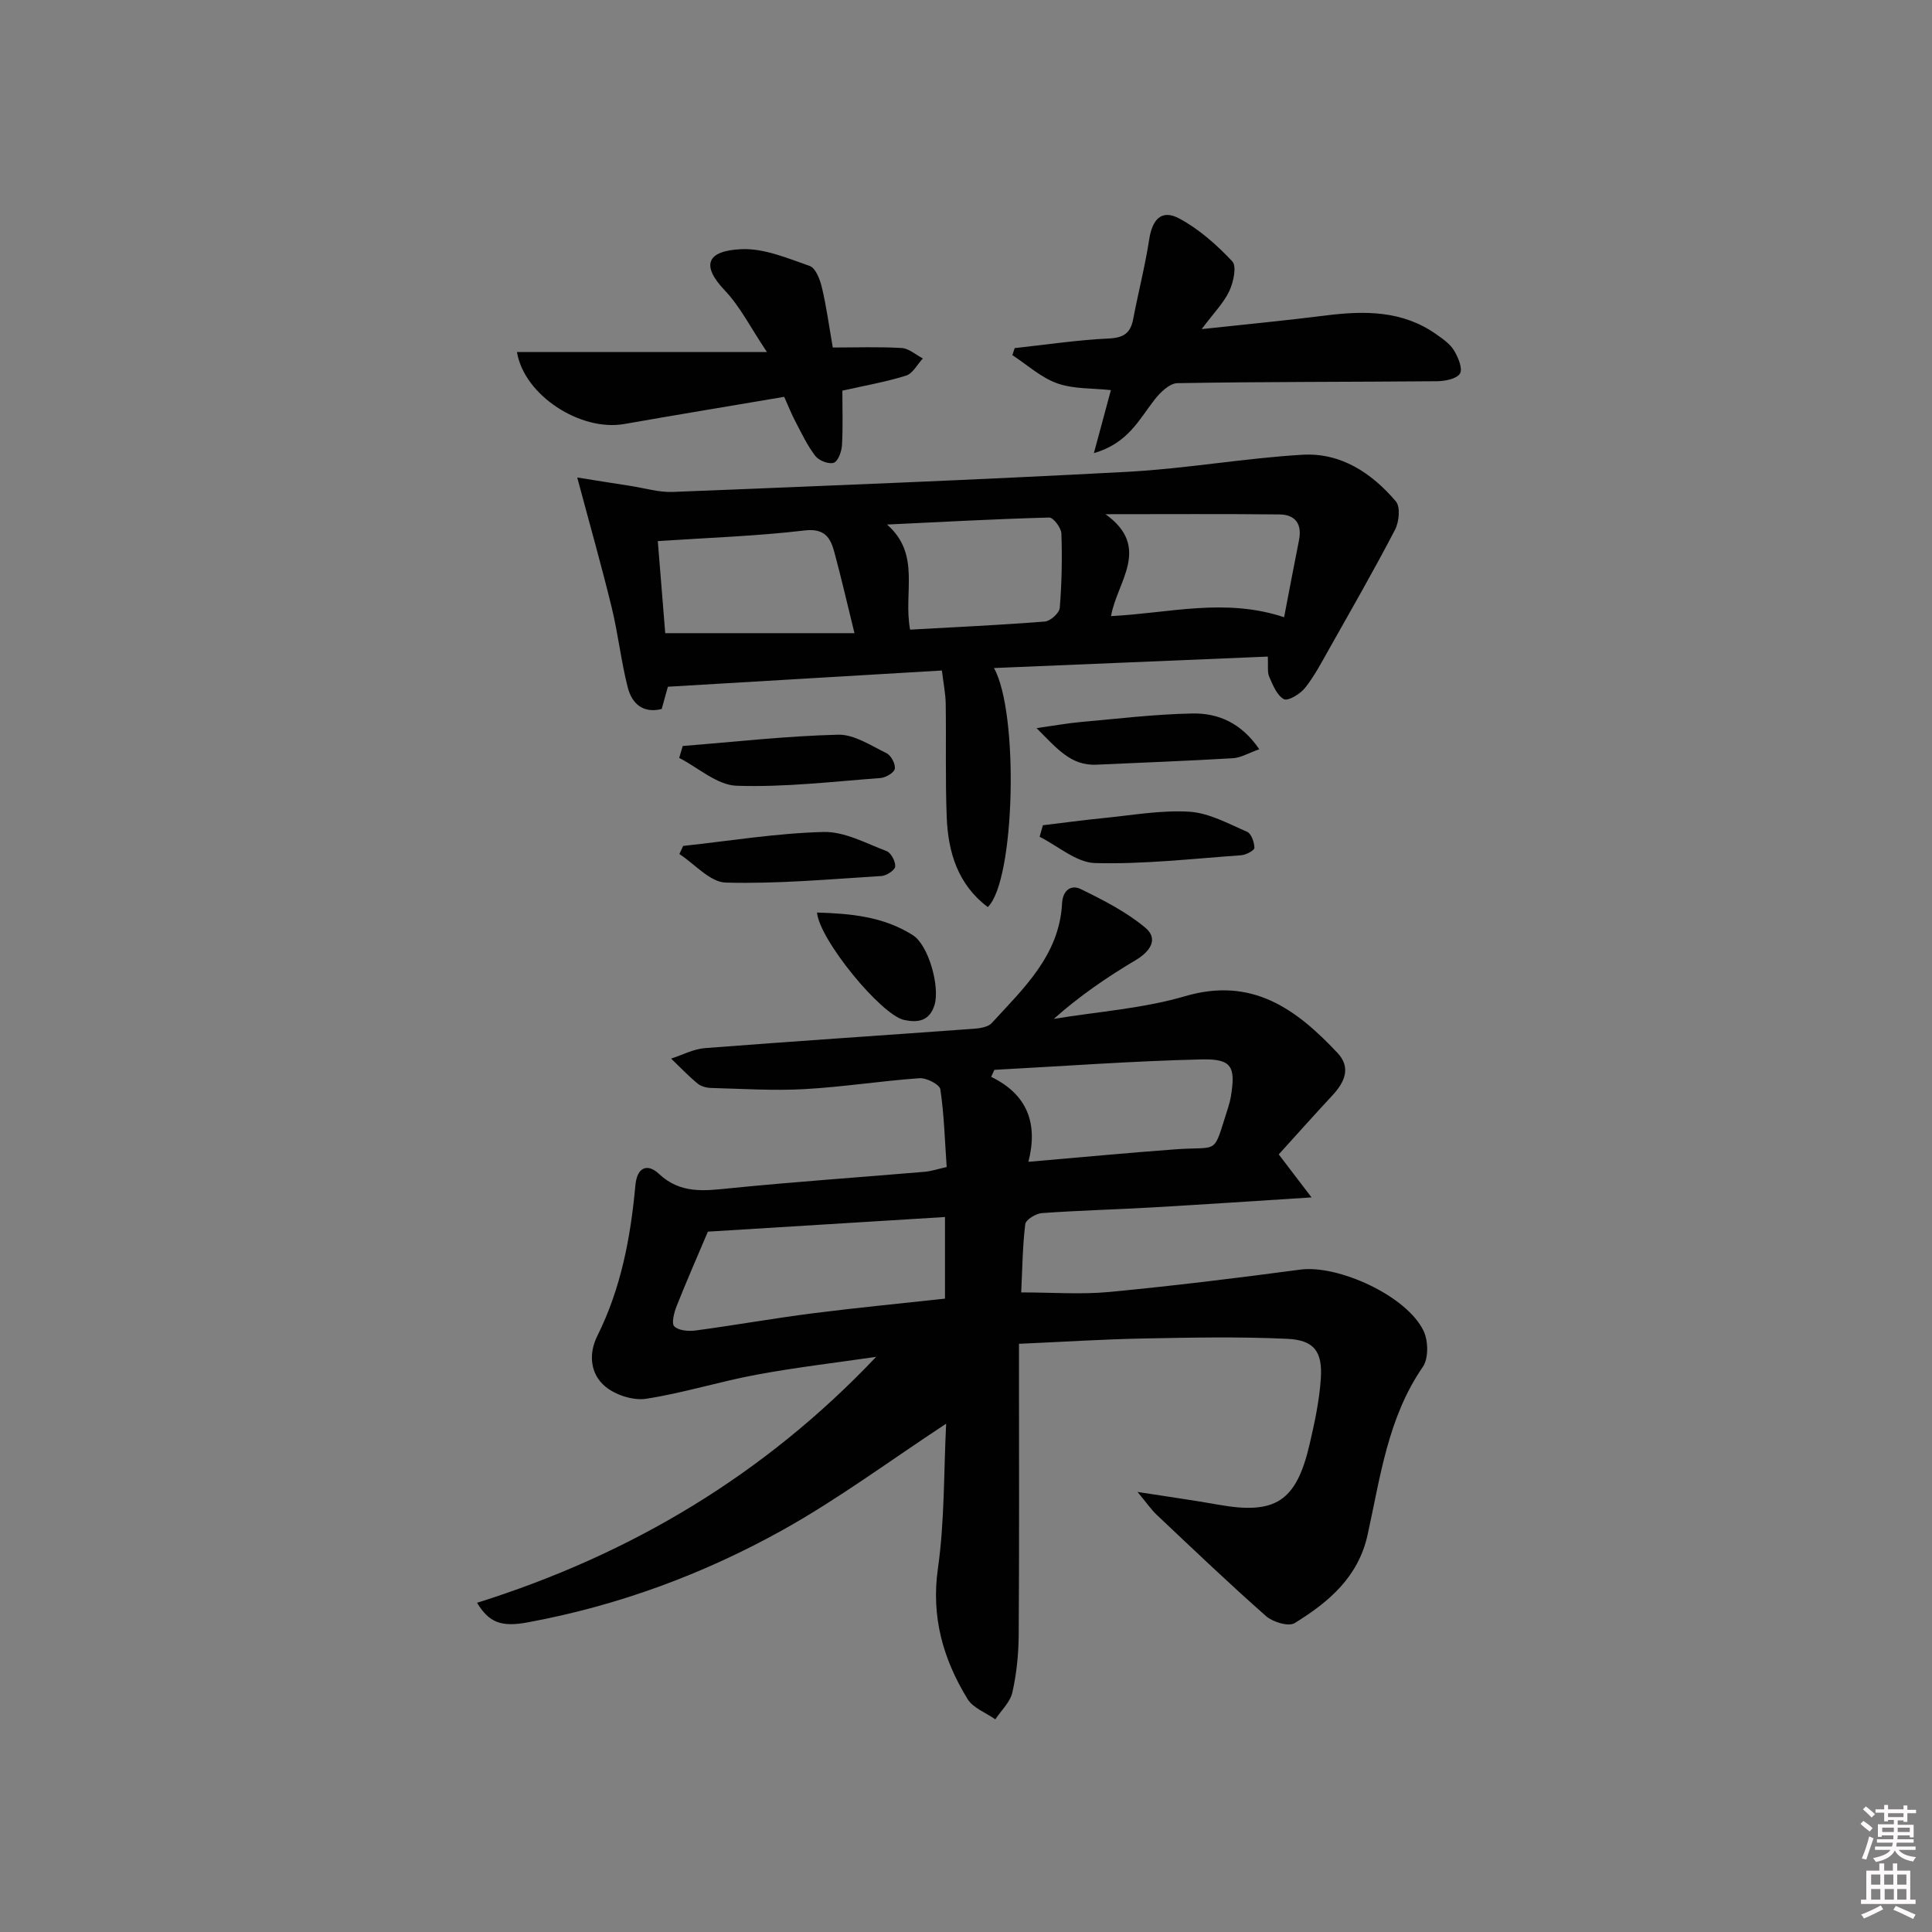<svg enable-background="new 0 0 400 400" viewBox="0 0 400 400" xmlns="http://www.w3.org/2000/svg"><rect x="0" y="0" width="400" height="400" fill="#808080" stroke="none"/><path d="m385.2 377.6.6-.6c.6.4 1.3.9 1.9 1.5l-.6.7c-.8-.6-1.4-1.1-1.9-1.6zm.3 7.1c.6-1.4 1.1-2.9 1.5-4.5.3.1.6.3.9.4-.5 1.4-1 2.9-1.5 4.4l-.9-.2zm.2-10.1.6-.6c.7.5 1.3 1.1 1.9 1.6l-.7.7c-.6-.6-1.2-1.2-1.8-1.7zm8.4-.8h.8v.9h1.8v.7h-1.8v1.8h-.8v-.3h-1.2v.9h3.3v2.6h-.8v-.4h-2.5c0 .3 0 .6-.1.8h3.4v.7h-3.5c0 .3-.1.6-.1.8h4v.7h-3.5c.7.9 1.9 1.3 3.6 1.5-.2.2-.4.5-.6.9-1.9-.3-3.2-1.1-3.8-2.3-.5 1.1-1.8 2-3.9 2.4-.2-.3-.4-.5-.6-.8 1.9-.4 3.1-.9 3.6-1.7h-3.2v-.7h3.5c.1-.2.1-.5.2-.8h-3.3v-.7h3.4c0-.2 0-.5 0-.8h-2.4v.3h-.8v-2.6h3.3v-.9h-1.2v.3h-.8v-1.8h-1.8v-.7h1.8v-.9h.8v.9h3.2zm-4.4 5.5h2.4c0-.3 0-.6 0-.9h-2.4zm1.2-3.1h3.2v-.8h-3.2zm4.4 2.2h-2.4v.9h2.5v-.9z" fill="#fcfafa"/><path d="m389.2 385.8h.9v1.5h1.8v-1.5h.9v1.5h2.7v6h1.1v.9h-11.3v-.9h1.1v-6h2.7v-1.5zm.2 8.7.5.8c-1.2.6-2.5 1.3-4 1.9-.2-.3-.3-.6-.6-.8 1.6-.6 3-1.3 4.1-1.9zm-2-4.3h1.9v-2.1h-1.9zm0 3.1h1.9v-2.2h-1.9zm2.7-3.1h1.9v-2.1h-1.9zm.1 3.1h1.9v-2.2h-1.9zm2.3 1.3c1.4.6 2.7 1.2 4.1 1.8l-.5.9c-1.5-.7-2.8-1.4-4.1-1.9zm2.2-6.5h-1.9v2.1h1.9zm-1.9 5.2h1.9v-2.2h-1.9z" fill="#fcfafa"/><g fill="#010101"><path d="m98.77 331.84c32.02-10.06 59.57-26.59 82.63-50.92-8.28 1.21-16.61 2.18-24.84 3.71-7.65 1.42-15.12 3.79-22.8 4.97-2.66.41-6.28-.76-8.4-2.5-3.17-2.6-3.55-6.78-1.69-10.52 4.91-9.84 6.89-20.38 7.88-31.17.35-3.84 2.54-4.56 4.86-2.39 4.48 4.21 9.41 3.53 14.76 2.99 13.39-1.34 26.83-2.26 40.24-3.4 1.43-.12 2.83-.6 4.59-.99-.39-5.54-.53-10.86-1.31-16.08-.15-1.01-2.87-2.41-4.31-2.31-7.95.56-15.86 1.82-23.82 2.26-6.42.36-12.89-.07-19.34-.24-.95-.03-2.09-.32-2.79-.91-1.93-1.6-3.67-3.43-5.48-5.17 2.34-.75 4.63-1.99 7.01-2.17 18.56-1.44 37.13-2.65 55.69-4.01 1.27-.09 2.93-.35 3.69-1.19 6.6-7.2 13.99-14.04 14.55-24.76.15-2.84 1.95-3.91 3.88-2.96 4.68 2.29 9.46 4.72 13.41 8.04 2.67 2.25 1.01 4.85-2.04 6.66-5.92 3.51-11.62 7.42-16.97 12.17 9.08-1.5 18.42-2.13 27.19-4.7 13.89-4.07 23.03 2.68 31.55 11.74 2.87 3.05 1.48 6.08-1.06 8.81-3.82 4.11-7.56 8.3-11.1 12.21 2.25 2.95 4.12 5.4 6.79 8.9-12.09.77-22.5 1.47-32.92 2.07-7.64.44-15.29.63-22.92 1.18-1.24.09-3.31 1.36-3.43 2.28-.56 4.56-.6 9.19-.84 14.14 6.38 0 12.35.46 18.22-.09 13.21-1.26 26.39-2.87 39.54-4.63 7.86-1.05 22.09 5.43 25.55 12.7.98 2.05 1.05 5.69-.16 7.44-7.26 10.53-8.8 22.84-11.44 34.79-1.94 8.79-8.1 13.94-15.1 18.26-1.25.77-4.52-.22-5.92-1.45-7.71-6.8-15.15-13.91-22.63-20.97-1.14-1.07-2.03-2.4-3.98-4.74 6.69 1.05 11.73 1.74 16.73 2.64 11.79 2.1 16.11-.62 18.87-12.39 1.05-4.5 2.04-9.08 2.35-13.68.38-5.63-1.37-8.01-6.94-8.27-9.93-.47-19.9-.26-29.84-.07-8.3.16-16.6.7-25.71 1.1v5.33c0 18.33.07 36.66-.06 54.99-.03 3.97-.44 8-1.31 11.86-.46 2.02-2.31 3.73-3.53 5.57-1.96-1.38-4.61-2.34-5.76-4.22-5.05-8.26-7.56-16.99-6.12-27.06 1.39-9.76 1.19-19.74 1.7-29.93-11.66 7.66-22.33 15.6-33.86 22.02-16.45 9.16-34.08 15.66-52.7 19.1-5.53 1.04-8.07.08-10.56-4.04zm96.88-79.87c-16.49 1.02-32.67 2.02-49.09 3.03-2.14 5.05-4.39 10.17-6.45 15.36-.53 1.34-1.14 3.61-.51 4.24.9.9 2.97 1.06 4.45.86 8.05-1.08 16.06-2.51 24.12-3.54 9.16-1.17 18.35-2.05 27.48-3.05 0-5.8 0-11.06 0-16.9zm17.27-11.43c10.6-.91 20.47-1.85 30.36-2.58 9.42-.69 7.72 1.45 10.97-8.58.25-.79.46-1.6.6-2.42.99-6.11.2-7.77-6.06-7.62-14.31.33-28.61 1.4-42.91 2.16-.22.48-.45.96-.67 1.45 7.61 3.7 9.71 9.78 7.71 17.59z"/><path d="m205.79 138.31c5.21 9.28 4.37 44.07-1.28 49.49-6.2-4.67-8.21-11.32-8.5-18.58-.31-7.82-.09-15.66-.21-23.49-.03-2.12-.47-4.24-.79-6.91-18.97 1.12-37.63 2.23-56.73 3.36-.27.97-.75 2.69-1.28 4.61-3.93.98-6.19-1.18-7.03-4.46-1.39-5.44-1.99-11.08-3.32-16.54-2.1-8.62-4.53-17.16-7.14-26.93 3.58.57 7.29 1.17 11.01 1.74 2.92.45 5.87 1.36 8.77 1.25 31.41-1.26 62.82-2.49 94.2-4.17 12.09-.65 24.09-2.82 36.18-3.53 7.91-.47 14.35 3.78 19.34 9.67.96 1.14.66 4.24-.18 5.85-4.35 8.36-9.05 16.54-13.68 24.75-1.54 2.74-3.02 5.57-4.96 8.01-1 1.25-3.51 2.77-4.36 2.33-1.45-.77-2.3-2.92-3.05-4.64-.43-.98-.19-2.26-.29-4.18-18.88.8-37.68 1.58-56.7 2.37zm-69.6-26.28c.57 7.05 1.08 13.39 1.54 19.06h39.18c-1.52-6.17-2.74-11.49-4.16-16.75-.82-3.02-1.99-5.01-6.2-4.51-9.86 1.17-19.82 1.49-30.36 2.2zm129.67 15.76c1.04-5.41 2.04-10.7 3.09-15.98.66-3.32-.78-5.26-4.01-5.3-11.62-.13-23.24-.05-36.06-.05 9.62 6.88 2.32 14.05 1.15 21.1 12.12-.62 23.56-3.84 35.83.23zm-77.43 2.57c9.46-.53 18.7-.95 27.91-1.68 1.14-.09 2.98-1.76 3.07-2.82.42-5.11.52-10.27.34-15.4-.04-1.18-1.67-3.33-2.52-3.31-11.2.3-22.39.92-33.58 1.45 7.08 6.19 3.32 14.08 4.78 21.76z"/><path d="m248.79 68.14c9.53-1.03 17.61-1.8 25.66-2.82 8.09-1.02 15.95-1.06 22.96 3.92 1.34.95 2.82 1.97 3.63 3.32.86 1.41 1.84 3.77 1.23 4.78-.67 1.11-3.1 1.57-4.77 1.59-17.91.16-35.83.09-53.74.4-1.62.03-3.55 1.92-4.72 3.42-3.2 4.08-5.49 9.04-12.56 11.06 1.35-4.99 2.41-8.94 3.52-13.04-3.86-.42-7.75-.2-11.13-1.41-3.36-1.2-6.2-3.83-9.27-5.83.16-.49.32-.98.48-1.46 6.49-.7 12.97-1.68 19.48-1.99 3.08-.14 4.49-1.1 5.05-4 1.05-5.52 2.47-10.98 3.32-16.52.64-4.18 2.58-6.26 6.19-4.34 4.11 2.19 7.79 5.47 11.01 8.89.96 1.02.24 4.33-.62 6.16-1.16 2.46-3.2 4.5-5.72 7.87z"/><path d="m174.4 80.88c0 3.75.14 7.56-.08 11.34-.08 1.29-.81 3.28-1.7 3.59-1.03.35-3.06-.44-3.8-1.39-1.68-2.18-2.88-4.75-4.17-7.21-.83-1.58-1.49-3.26-2.29-5.05-11.25 1.91-22.2 3.71-33.12 5.63-9 1.58-20.71-5.88-22.21-14.9h51.76c-3.43-5.12-5.56-9.43-8.73-12.76-5.03-5.29-3.64-8.23 3.43-8.54 4.68-.21 9.57 1.87 14.16 3.48 1.23.43 2.13 2.82 2.52 4.47.92 3.86 1.45 7.81 2.25 12.41 4.71 0 9.49-.18 14.25.1 1.51.09 2.94 1.41 4.4 2.16-1.15 1.23-2.08 3.12-3.48 3.56-4.23 1.32-8.64 2.08-13.19 3.11z"/><path d="m141.35 154.45c10.72-.85 21.43-2.07 32.17-2.34 3.33-.08 6.8 2.26 10.04 3.84.93.46 1.86 2.22 1.7 3.22-.12.79-1.86 1.82-2.94 1.91-9.94.74-19.91 1.94-29.83 1.6-4.02-.14-7.92-3.74-11.87-5.76.24-.83.49-1.65.73-2.47z"/><path d="m215.92 170.86c4.19-.5 8.38-1.08 12.58-1.49 5.92-.58 11.9-1.68 17.77-1.31 4.07.26 8.06 2.48 11.94 4.16.87.38 1.49 2.18 1.5 3.32 0 .53-1.74 1.46-2.74 1.53-10.08.72-20.18 1.88-30.24 1.62-3.87-.1-7.66-3.53-11.49-5.44.23-.79.45-1.59.68-2.39z"/><path d="m141.44 175.14c9.69-1.05 19.36-2.64 29.07-2.89 4.32-.11 8.77 2.34 13.04 3.96.93.35 1.88 2.15 1.79 3.2-.06.75-1.79 1.89-2.84 1.96-10.74.66-21.51 1.65-32.25 1.36-3.25-.09-6.4-3.84-9.59-5.91.26-.57.52-1.12.78-1.68z"/><path d="m260.72 155.12c-2.23.79-3.81 1.76-5.45 1.86-9.42.56-18.85.91-28.28 1.34-5.28.24-8.16-3.35-12.38-7.57 3.76-.53 6.37-1.01 9-1.25 7.74-.69 15.48-1.63 23.24-1.78 5.35-.11 10.15 1.95 13.87 7.4z"/><path d="m169.15 188.93c7.01.21 13.82.84 19.86 4.7 3.26 2.08 5.61 10.66 4.48 14.41-1.03 3.41-3.5 3.72-6.27 3.14-4.78-1.01-17.56-16.59-18.07-22.25z"/></g></svg>